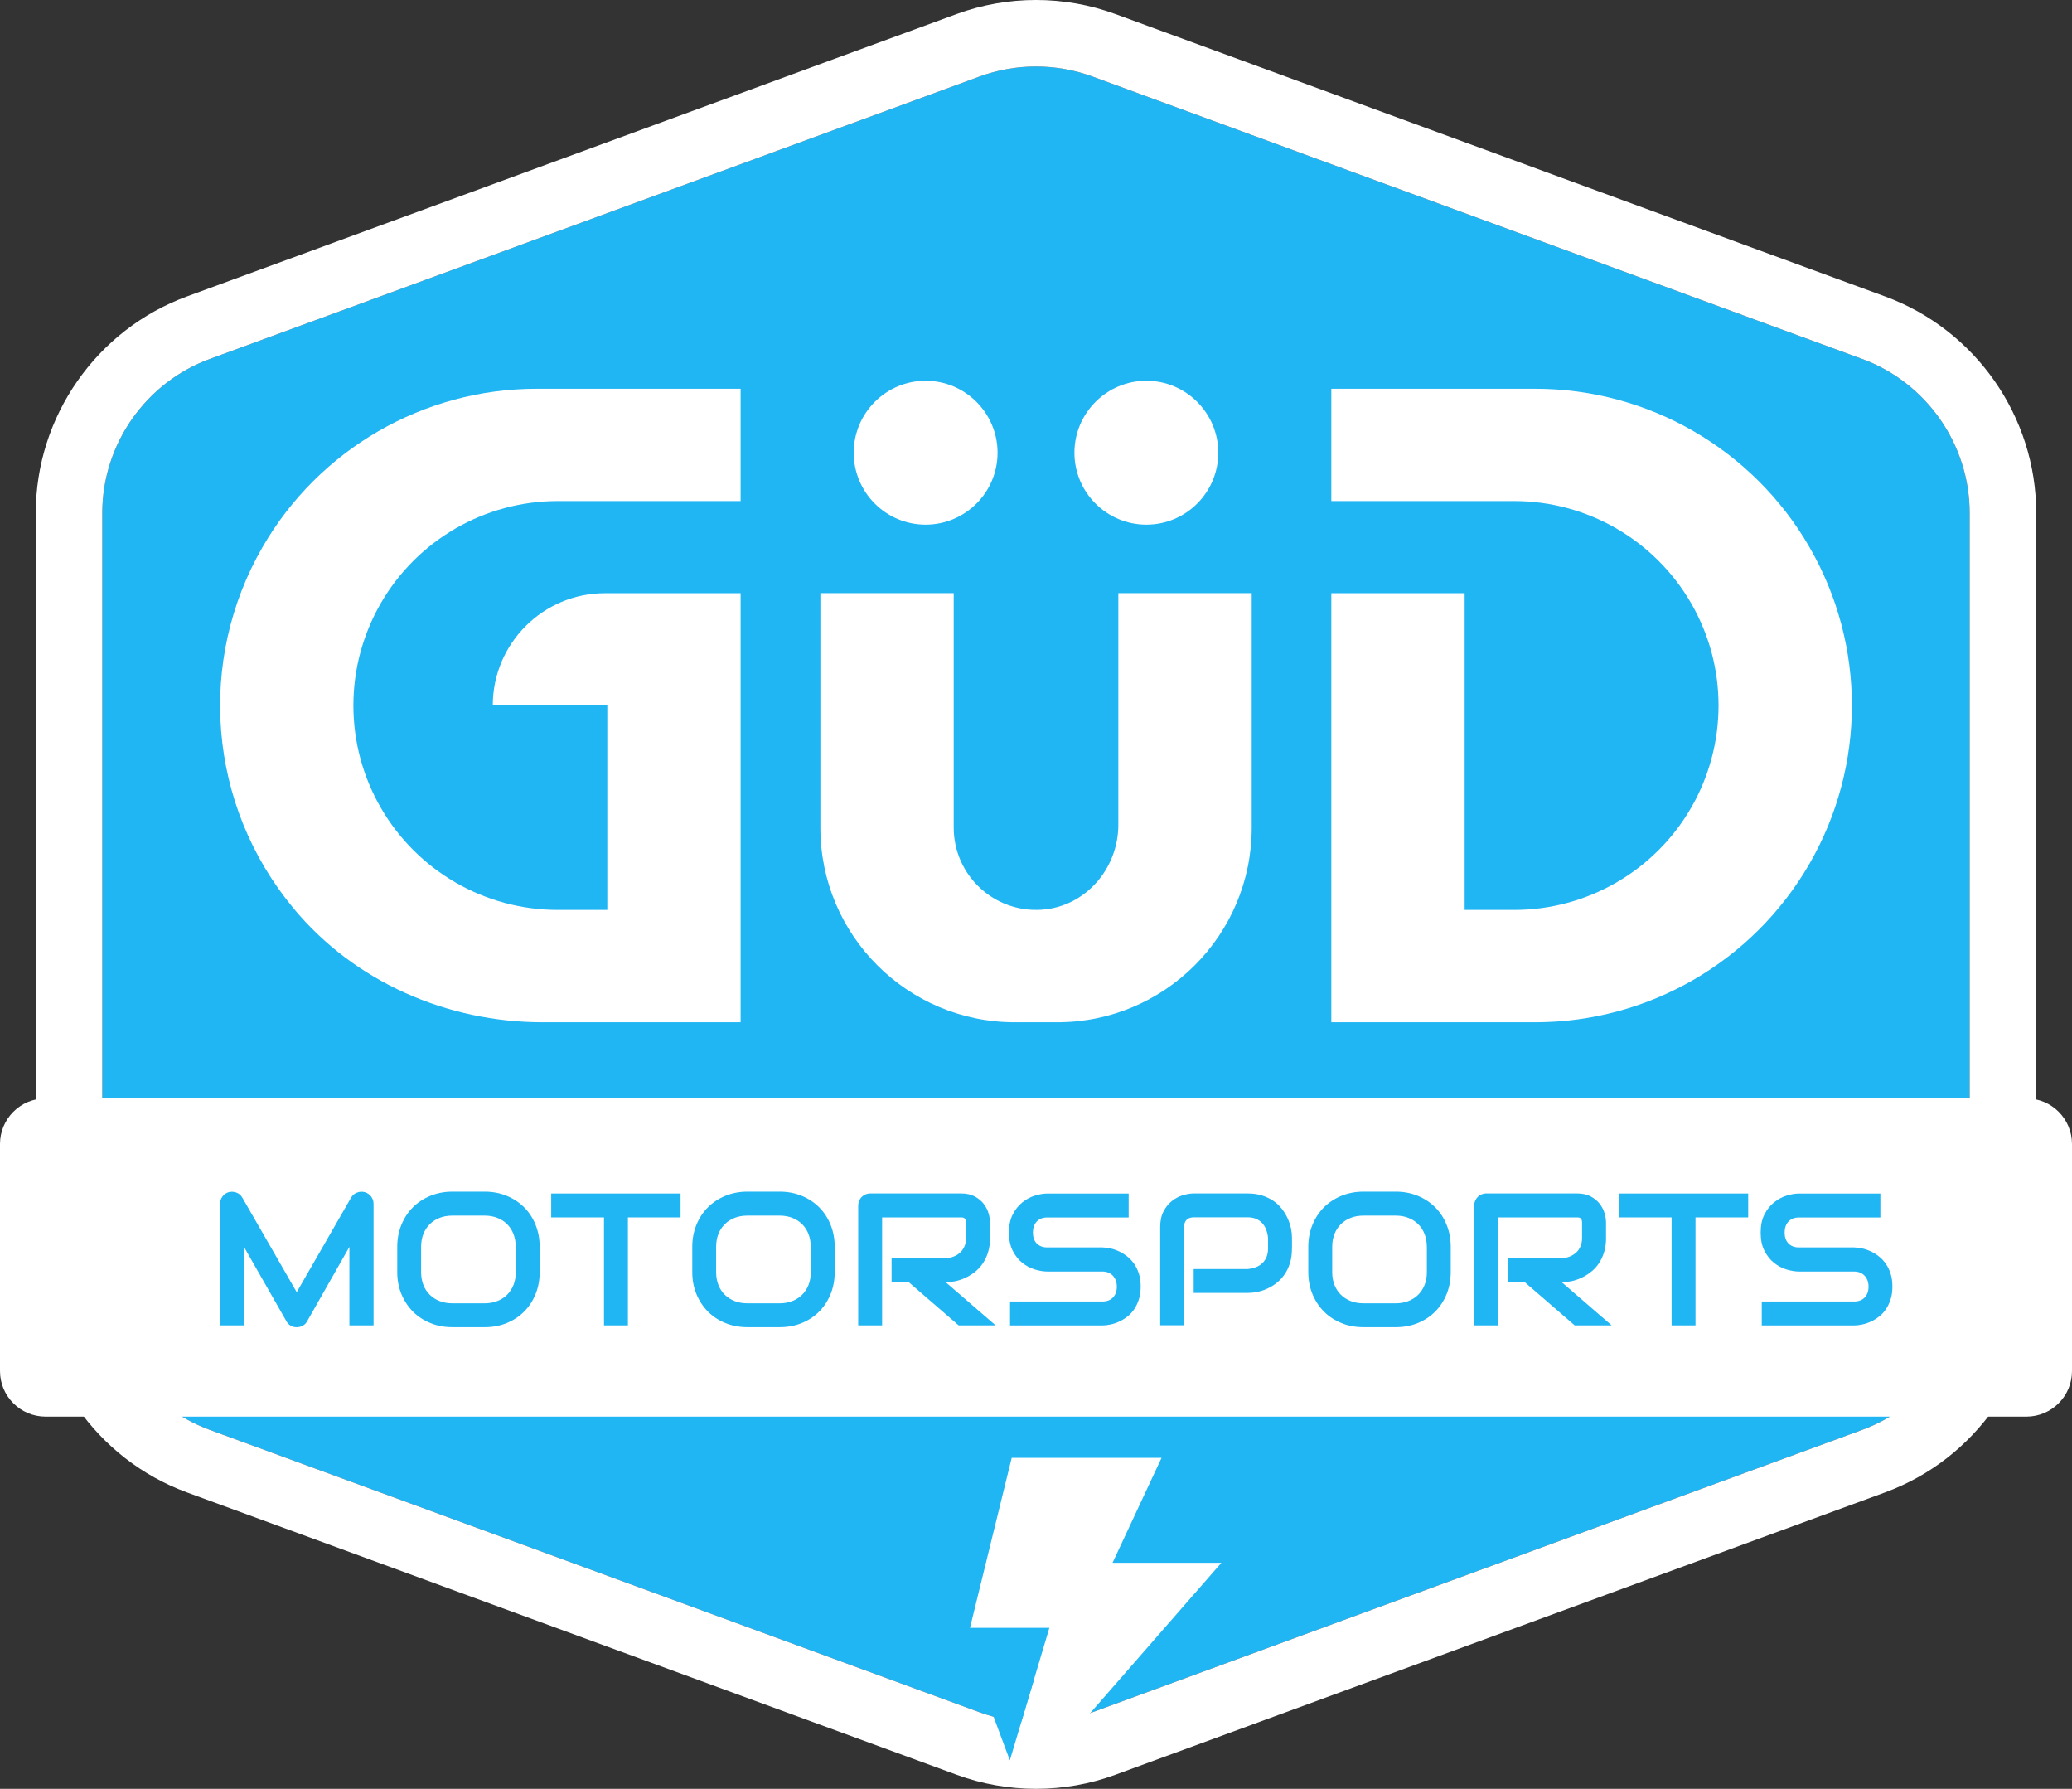 <svg xmlns:dc="http://purl.org/dc/elements/1.1/" xmlns:cc="http://creativecommons.org/ns#" xmlns:rdf="http://www.w3.org/1999/02/22-rdf-syntax-ns#" xmlns:svg="http://www.w3.org/2000/svg" xmlns="http://www.w3.org/2000/svg" xmlns:sodipodi="http://sodipodi.sourceforge.net/DTD/sodipodi-0.dtd" xmlns:inkscape="http://www.inkscape.org/namespaces/inkscape" x="0px" y="0px" viewBox="0 0 415.22 358.383" xml:space="preserve" id="svg3837" sodipodi:docname="P_GudMotorsports-06 - scaled.svg" width="415.22" height="358.383" inkscape:version="0.92.4 (5da689c313, 2019-01-14)"><rect x="0" y="0" width="415.22" height="358.383" fill="#333333" stroke="none"/><defs id="defs3841"></defs><style type="text/css" id="style3779">	.st0{fill:#FFFFFF;}	.st1{fill:#011636;}	.st2{fill:url(#SVGID_1_);}	.st3{fill:url(#SVGID_00000132077865225943857870000005553647051626761610_);}	.st4{fill:url(#SVGID_00000062883054302874963830000007219606190321423006_);}	.st5{fill:url(#SVGID_00000065779087007412335910000009119783152755202486_);}	.st6{fill:url(#SVGID_00000081612387567596014810000014370735702929099425_);}	.st7{fill:url(#SVGID_00000150069668311615675610000006049762441973188770_);}	.st8{fill:url(#SVGID_00000062182298835021527880000010479823373653802635_);}	.st9{fill:url(#SVGID_00000107585761478372656460000016902006331015730601_);}	.st10{fill:url(#SVGID_00000141457919021954125910000008648782514484056254_);}	.st11{fill:url(#SVGID_00000008858017613513819800000017110475474818491807_);}	.st12{fill:url(#SVGID_00000016061885603931309200000013347039372209923717_);}	.st13{fill:url(#SVGID_00000005253746412122115980000007256059602401656233_);}	.st14{fill:url(#SVGID_00000142158392345273019420000002458520793785740459_);}	.st15{fill:url(#SVGID_00000129186533799709302290000009784257156827505079_);}	.st16{fill:url(#SVGID_00000147180399580616856380000008337304387850475393_);}	.st17{fill:url(#SVGID_00000058573131132785376980000010196091328154214586_);}	.st18{fill:url(#SVGID_00000114032282470823317750000012474594232607242888_);}	.st19{fill:#20B5F3;}	.st20{fill:url(#SVGID_00000026160299005862813430000002142055190215203476_);}	.st21{fill:url(#SVGID_00000000205804533572668050000004791394516923903624_);}	.st22{fill:url(#SVGID_00000169516413453140362030000000126737577408953239_);}	.st23{fill:url(#SVGID_00000008143778059227603690000017284167789359231881_);}	.st24{fill:url(#SVGID_00000073699304334135905050000007303194890584168612_);}	.st25{fill:url(#SVGID_00000031913816141976334570000010764770523688474278_);}	.st26{fill:url(#SVGID_00000152249747734009953850000010788294335497400511_);}	.st27{fill:url(#SVGID_00000172422603624009419600000014174429643431023550_);}	.st28{fill:url(#SVGID_00000061444218635199038820000011431900581726256022_);}	.st29{fill:url(#SVGID_00000063603576492687562470000005168433123973795725_);}</style><g id="Layer_1" transform="translate(-42.39,-20.808)">	<g id="g3834">		<path class="st19" d="m 250,34.13 c -3.84,0 -7.67,0.67 -11.32,2.01 L 84.44,92.72 c -12.89,4.73 -21.55,17.13 -21.55,30.85 v 152.86 c 0,13.73 8.66,26.12 21.55,30.85 l 154.24,56.57 c 7.3,2.67 15.33,2.68 22.63,0 l 154.24,-56.57 c 12.89,-4.73 21.55,-17.13 21.55,-30.85 V 123.57 c 0,-13.73 -8.66,-26.12 -21.55,-30.85 L 261.32,36.14 C 257.67,34.8 253.83,34.13 250,34.13 Z" id="path3784" inkscape:connector-curvature="0" style="fill:#20b5f3"></path>		<g id="g3788">			<path class="st0" d="m 250,379.19 c -5.39,0 -10.78,-0.94 -15.91,-2.82 L 79.85,319.8 C 61.73,313.16 49.56,295.73 49.56,276.43 V 123.57 c 0,-19.3 12.17,-36.73 30.29,-43.37 L 234.09,23.62 c 10.26,-3.75 21.56,-3.75 31.81,0 L 420.15,80.2 c 18.12,6.64 30.29,24.07 30.29,43.37 v 152.86 c 0,19.3 -12.17,36.73 -30.29,43.37 l -154.24,56.57 c -5.13,1.89 -10.52,2.82 -15.91,2.82 z m 0,-345.06 c -3.84,0 -7.67,0.67 -11.32,2.01 L 84.44,92.72 c -12.89,4.73 -21.55,17.13 -21.55,30.85 v 152.86 c 0,13.73 8.66,26.12 21.55,30.85 l 154.24,56.57 c 7.3,2.67 15.33,2.68 22.63,0 l 154.24,-56.57 c 12.89,-4.73 21.55,-17.13 21.55,-30.85 V 123.57 c 0,-13.73 -8.66,-26.12 -21.55,-30.85 L 261.32,36.14 C 257.67,34.8 253.83,34.13 250,34.13 Z" id="path3786" inkscape:connector-curvature="0" style="fill:#ffffff"></path>		</g>		<g id="g3792">			<path class="st0" d="M 448.47,304.62 H 51.53 c -5.05,0 -9.14,-4.09 -9.14,-9.14 v -45.47 c 0,-5.05 4.09,-9.14 9.14,-9.14 h 396.94 c 5.05,0 9.14,4.09 9.14,9.14 v 45.47 c 0,5.05 -4.09,9.14 -9.14,9.14 z" id="path3790" inkscape:connector-curvature="0" style="fill:#ffffff"></path>		</g>		<g id="g3816">			<path class="st19" d="m 117.24,286.34 h -4.83 v -15.73 l -8.49,14.94 c -0.21,0.38 -0.5,0.67 -0.87,0.86 -0.38,0.2 -0.78,0.3 -1.21,0.3 -0.42,0 -0.81,-0.1 -1.17,-0.3 -0.36,-0.19 -0.65,-0.49 -0.86,-0.86 l -8.53,-14.94 v 15.73 H 86.5 v -24.37 c 0,-0.55 0.16,-1.04 0.49,-1.47 0.33,-0.43 0.75,-0.72 1.28,-0.86 0.26,-0.06 0.52,-0.08 0.77,-0.06 0.26,0.02 0.5,0.07 0.75,0.16 0.24,0.09 0.45,0.22 0.65,0.39 0.2,0.17 0.36,0.37 0.5,0.6 l 10.91,18.96 10.91,-18.96 c 0.28,-0.47 0.67,-0.8 1.17,-0.99 0.5,-0.2 1.02,-0.23 1.55,-0.09 0.52,0.14 0.94,0.44 1.27,0.86 0.33,0.43 0.5,0.92 0.5,1.47 v 24.36 z" id="path3794" inkscape:connector-curvature="0" style="fill:#20b5f3"></path>			<path class="st19" d="m 150.54,275.65 c 0,1.61 -0.28,3.09 -0.83,4.44 -0.55,1.35 -1.32,2.52 -2.3,3.5 -0.98,0.98 -2.15,1.75 -3.49,2.29 -1.35,0.55 -2.81,0.82 -4.39,0.82 h -6.48 c -1.58,0 -3.05,-0.27 -4.4,-0.82 -1.35,-0.55 -2.52,-1.31 -3.5,-2.29 -0.98,-0.99 -1.75,-2.15 -2.31,-3.5 -0.56,-1.35 -0.84,-2.83 -0.84,-4.44 v -5.05 c 0,-1.6 0.28,-3.07 0.84,-4.43 0.56,-1.36 1.33,-2.52 2.31,-3.5 0.99,-0.98 2.15,-1.74 3.5,-2.29 1.35,-0.55 2.82,-0.83 4.4,-0.83 h 6.48 c 1.58,0 3.05,0.28 4.39,0.83 1.35,0.55 2.51,1.32 3.49,2.29 0.99,0.98 1.75,2.15 2.3,3.5 0.55,1.36 0.83,2.83 0.83,4.43 z m -4.8,-5.04 c 0,-0.95 -0.15,-1.8 -0.45,-2.57 -0.3,-0.77 -0.72,-1.43 -1.27,-1.97 -0.55,-0.55 -1.2,-0.97 -1.97,-1.27 -0.77,-0.3 -1.61,-0.45 -2.53,-0.45 h -6.48 c -0.93,0 -1.79,0.15 -2.55,0.45 -0.77,0.3 -1.43,0.72 -1.98,1.27 -0.55,0.55 -0.98,1.2 -1.28,1.97 -0.3,0.77 -0.45,1.62 -0.45,2.57 v 5.05 c 0,0.94 0.15,1.8 0.45,2.57 0.3,0.77 0.73,1.43 1.28,1.97 0.55,0.55 1.21,0.97 1.98,1.27 0.77,0.3 1.62,0.45 2.55,0.45 h 6.45 c 0.93,0 1.79,-0.15 2.55,-0.45 0.77,-0.3 1.43,-0.72 1.98,-1.27 0.55,-0.55 0.98,-1.21 1.28,-1.97 0.3,-0.77 0.45,-1.63 0.45,-2.57 v -5.05 z" id="path3796" inkscape:connector-curvature="0" style="fill:#20b5f3"></path>			<path class="st19" d="m 178.78,264.71 h -10.56 v 21.63 h -4.79 v -21.63 h -10.58 v -4.79 h 25.92 v 4.79 z" id="path3798" inkscape:connector-curvature="0" style="fill:#20b5f3"></path>			<path class="st19" d="m 209.66,275.65 c 0,1.61 -0.28,3.09 -0.83,4.44 -0.55,1.35 -1.32,2.52 -2.3,3.5 -0.98,0.98 -2.15,1.75 -3.49,2.29 -1.35,0.55 -2.81,0.82 -4.39,0.82 h -6.48 c -1.58,0 -3.05,-0.27 -4.4,-0.82 -1.35,-0.55 -2.52,-1.31 -3.5,-2.29 -0.98,-0.99 -1.75,-2.15 -2.31,-3.5 -0.56,-1.35 -0.84,-2.83 -0.84,-4.44 v -5.05 c 0,-1.6 0.28,-3.07 0.84,-4.43 0.56,-1.36 1.33,-2.52 2.31,-3.5 0.99,-0.98 2.15,-1.74 3.5,-2.29 1.35,-0.55 2.82,-0.83 4.4,-0.83 h 6.48 c 1.58,0 3.05,0.28 4.39,0.83 1.35,0.55 2.51,1.32 3.49,2.29 0.99,0.98 1.75,2.15 2.3,3.5 0.55,1.36 0.83,2.83 0.83,4.43 z m -4.8,-5.04 c 0,-0.95 -0.15,-1.8 -0.45,-2.57 -0.3,-0.77 -0.72,-1.43 -1.27,-1.97 -0.55,-0.55 -1.2,-0.97 -1.97,-1.27 -0.77,-0.3 -1.61,-0.45 -2.53,-0.45 h -6.48 c -0.93,0 -1.79,0.15 -2.55,0.45 -0.77,0.3 -1.43,0.72 -1.98,1.27 -0.55,0.55 -0.98,1.2 -1.28,1.97 -0.3,0.77 -0.45,1.62 -0.45,2.57 v 5.05 c 0,0.94 0.15,1.8 0.45,2.57 0.3,0.77 0.73,1.43 1.28,1.97 0.55,0.55 1.21,0.97 1.98,1.27 0.77,0.3 1.62,0.45 2.55,0.45 h 6.45 c 0.93,0 1.79,-0.15 2.55,-0.45 0.77,-0.3 1.43,-0.72 1.98,-1.27 0.55,-0.55 0.98,-1.21 1.28,-1.97 0.3,-0.77 0.45,-1.63 0.45,-2.57 v -5.05 z" id="path3800" inkscape:connector-curvature="0" style="fill:#20b5f3"></path>			<path class="st19" d="m 240.79,268.8 c 0,1.1 -0.14,2.07 -0.41,2.93 -0.27,0.86 -0.64,1.62 -1.1,2.28 -0.46,0.66 -0.99,1.22 -1.6,1.68 -0.6,0.47 -1.23,0.85 -1.89,1.15 -0.66,0.3 -1.32,0.52 -1.99,0.66 -0.67,0.13 -1.3,0.2 -1.89,0.2 l 10,8.64 h -7.41 l -9.99,-8.64 h -3.45 v -4.79 h 10.84 c 0.6,-0.05 1.15,-0.17 1.65,-0.38 0.5,-0.2 0.92,-0.48 1.29,-0.82 0.36,-0.34 0.64,-0.76 0.84,-1.24 0.2,-0.49 0.3,-1.04 0.3,-1.67 v -3.02 c 0,-0.27 -0.03,-0.47 -0.1,-0.62 -0.07,-0.14 -0.15,-0.24 -0.26,-0.31 -0.1,-0.07 -0.22,-0.11 -0.33,-0.12 -0.12,-0.01 -0.23,-0.02 -0.32,-0.02 h -15.81 v 21.63 h -4.79 v -24.01 c 0,-0.33 0.06,-0.64 0.19,-0.94 0.12,-0.3 0.29,-0.55 0.5,-0.77 0.22,-0.22 0.47,-0.39 0.77,-0.52 0.3,-0.12 0.61,-0.19 0.96,-0.19 h 18.18 c 1.06,0 1.97,0.19 2.71,0.58 0.74,0.39 1.34,0.88 1.8,1.46 0.46,0.58 0.79,1.21 1,1.89 0.2,0.67 0.3,1.31 0.3,1.89 v 3.07 z" id="path3802" inkscape:connector-curvature="0" style="fill:#20b5f3"></path>			<path class="st19" d="m 270.98,278.57 c 0,0.94 -0.12,1.8 -0.36,2.55 -0.24,0.75 -0.56,1.42 -0.95,2 -0.39,0.58 -0.85,1.07 -1.38,1.47 -0.53,0.41 -1.08,0.74 -1.64,1 -0.56,0.26 -1.14,0.45 -1.72,0.57 -0.58,0.13 -1.13,0.19 -1.65,0.19 H 244.8 v -4.79 h 18.48 c 0.92,0 1.63,-0.27 2.15,-0.81 0.51,-0.54 0.77,-1.26 0.77,-2.17 0,-0.44 -0.07,-0.85 -0.2,-1.22 -0.14,-0.37 -0.33,-0.69 -0.58,-0.96 -0.25,-0.27 -0.56,-0.48 -0.92,-0.63 -0.36,-0.15 -0.77,-0.22 -1.21,-0.22 h -11.02 c -0.77,0 -1.61,-0.14 -2.51,-0.41 -0.9,-0.28 -1.73,-0.72 -2.5,-1.33 -0.77,-0.61 -1.41,-1.42 -1.92,-2.41 -0.51,-1 -0.76,-2.21 -0.76,-3.65 0,-1.44 0.25,-2.65 0.76,-3.64 0.51,-0.99 1.15,-1.79 1.92,-2.41 0.77,-0.62 1.6,-1.07 2.5,-1.35 0.89,-0.28 1.73,-0.42 2.51,-0.42 h 16.3 v 4.79 h -16.3 c -0.91,0 -1.62,0.28 -2.13,0.83 -0.51,0.55 -0.76,1.28 -0.76,2.19 0,0.92 0.25,1.65 0.76,2.18 0.51,0.53 1.22,0.8 2.13,0.8 h 11.02 0.03 c 0.52,0.01 1.06,0.08 1.64,0.21 0.58,0.13 1.15,0.33 1.72,0.6 0.57,0.27 1.11,0.61 1.63,1.02 0.52,0.41 0.97,0.91 1.37,1.48 0.4,0.58 0.71,1.24 0.95,1.99 0.24,0.75 0.35,1.6 0.35,2.55 z" id="path3804" inkscape:connector-curvature="0" style="fill:#20b5f3"></path>			<path class="st19" d="m 301.29,270.97 c 0,1.09 -0.13,2.07 -0.41,2.93 -0.27,0.86 -0.63,1.62 -1.1,2.27 -0.46,0.66 -0.99,1.22 -1.59,1.69 -0.6,0.47 -1.23,0.85 -1.89,1.14 -0.66,0.3 -1.32,0.51 -1.99,0.64 -0.67,0.14 -1.3,0.2 -1.89,0.2 H 281.6 v -4.79 h 10.83 c 0.61,-0.05 1.17,-0.17 1.67,-0.38 0.5,-0.2 0.92,-0.47 1.28,-0.82 0.36,-0.35 0.63,-0.76 0.83,-1.24 0.19,-0.49 0.29,-1.03 0.29,-1.65 v -2.18 c -0.06,-0.6 -0.19,-1.15 -0.39,-1.66 -0.19,-0.5 -0.46,-0.93 -0.8,-1.29 -0.34,-0.36 -0.75,-0.64 -1.22,-0.84 -0.48,-0.2 -1.03,-0.3 -1.66,-0.3 h -10.79 c -0.64,0 -1.13,0.17 -1.46,0.5 -0.33,0.33 -0.5,0.81 -0.5,1.44 v 19.69 h -4.79 v -19.69 c 0,-1.23 0.22,-2.27 0.67,-3.13 0.45,-0.86 1.01,-1.55 1.68,-2.08 0.67,-0.53 1.4,-0.91 2.18,-1.15 0.79,-0.24 1.51,-0.36 2.18,-0.36 h 10.83 c 1.08,0 2.05,0.14 2.91,0.42 0.86,0.28 1.62,0.64 2.28,1.1 0.66,0.46 1.21,0.99 1.68,1.6 0.46,0.6 0.84,1.23 1.14,1.89 0.3,0.66 0.52,1.32 0.66,1.99 0.13,0.67 0.2,1.3 0.2,1.89 v 2.17 z" id="path3806" inkscape:connector-curvature="0" style="fill:#20b5f3"></path>			<path class="st19" d="m 333.11,275.65 c 0,1.61 -0.28,3.09 -0.83,4.44 -0.55,1.35 -1.32,2.52 -2.3,3.5 -0.98,0.98 -2.15,1.75 -3.49,2.29 -1.35,0.55 -2.81,0.82 -4.39,0.82 h -6.48 c -1.58,0 -3.05,-0.27 -4.4,-0.82 -1.35,-0.55 -2.52,-1.31 -3.5,-2.29 -0.98,-0.99 -1.75,-2.15 -2.31,-3.5 -0.56,-1.35 -0.84,-2.83 -0.84,-4.44 v -5.05 c 0,-1.6 0.28,-3.07 0.84,-4.43 0.56,-1.36 1.33,-2.52 2.31,-3.5 0.99,-0.98 2.15,-1.74 3.5,-2.29 1.35,-0.55 2.82,-0.83 4.4,-0.83 h 6.48 c 1.58,0 3.05,0.28 4.39,0.83 1.35,0.55 2.51,1.32 3.49,2.29 0.99,0.98 1.75,2.15 2.3,3.5 0.55,1.35 0.83,2.83 0.83,4.43 z m -4.79,-5.04 c 0,-0.95 -0.15,-1.8 -0.45,-2.57 -0.3,-0.77 -0.72,-1.43 -1.27,-1.97 -0.55,-0.55 -1.2,-0.97 -1.97,-1.27 -0.77,-0.3 -1.61,-0.45 -2.53,-0.45 h -6.48 c -0.93,0 -1.79,0.15 -2.55,0.45 -0.77,0.3 -1.43,0.72 -1.98,1.27 -0.55,0.55 -0.98,1.2 -1.28,1.97 -0.3,0.77 -0.45,1.62 -0.45,2.57 v 5.05 c 0,0.94 0.15,1.8 0.45,2.57 0.3,0.77 0.73,1.43 1.28,1.97 0.55,0.55 1.21,0.97 1.98,1.27 0.77,0.3 1.62,0.45 2.55,0.45 h 6.45 c 0.93,0 1.79,-0.15 2.55,-0.45 0.77,-0.3 1.43,-0.72 1.98,-1.27 0.55,-0.55 0.98,-1.21 1.28,-1.97 0.3,-0.77 0.45,-1.63 0.45,-2.57 v -5.05 z" id="path3808" inkscape:connector-curvature="0" style="fill:#20b5f3"></path>			<path class="st19" d="m 364.24,268.8 c 0,1.1 -0.14,2.07 -0.41,2.93 -0.27,0.86 -0.64,1.62 -1.1,2.28 -0.46,0.66 -0.99,1.22 -1.6,1.68 -0.6,0.47 -1.23,0.85 -1.89,1.15 -0.66,0.3 -1.32,0.52 -1.99,0.66 -0.67,0.13 -1.3,0.2 -1.89,0.2 l 10,8.64 h -7.41 l -9.99,-8.64 h -3.45 v -4.79 h 10.84 c 0.6,-0.05 1.15,-0.17 1.65,-0.38 0.5,-0.2 0.92,-0.48 1.29,-0.82 0.36,-0.34 0.64,-0.76 0.84,-1.24 0.2,-0.48 0.3,-1.04 0.3,-1.67 v -3.02 c 0,-0.27 -0.03,-0.47 -0.1,-0.62 -0.07,-0.14 -0.15,-0.24 -0.26,-0.31 -0.1,-0.07 -0.22,-0.11 -0.33,-0.12 -0.12,-0.01 -0.23,-0.02 -0.32,-0.02 h -15.81 v 21.63 h -4.79 v -24.01 c 0,-0.33 0.06,-0.64 0.19,-0.94 0.12,-0.3 0.29,-0.55 0.5,-0.77 0.22,-0.22 0.47,-0.39 0.77,-0.52 0.3,-0.12 0.61,-0.19 0.96,-0.19 h 18.18 c 1.06,0 1.97,0.19 2.71,0.58 0.74,0.39 1.34,0.88 1.8,1.46 0.46,0.58 0.79,1.21 1,1.89 0.2,0.67 0.3,1.31 0.3,1.89 v 3.07 z" id="path3810" inkscape:connector-curvature="0" style="fill:#20b5f3"></path>			<path class="st19" d="m 392.72,264.71 h -10.56 v 21.63 h -4.79 V 264.71 H 366.8 v -4.79 h 25.92 z" id="path3812" inkscape:connector-curvature="0" style="fill:#20b5f3"></path>			<path class="st19" d="m 421.62,278.57 c 0,0.94 -0.12,1.8 -0.36,2.55 -0.24,0.75 -0.56,1.42 -0.95,2 -0.39,0.58 -0.85,1.07 -1.38,1.47 -0.53,0.41 -1.08,0.74 -1.64,1 -0.56,0.26 -1.14,0.45 -1.72,0.57 -0.58,0.13 -1.13,0.19 -1.65,0.19 h -18.48 v -4.79 h 18.48 c 0.92,0 1.63,-0.27 2.15,-0.81 0.51,-0.54 0.77,-1.26 0.77,-2.17 0,-0.44 -0.07,-0.85 -0.2,-1.22 -0.14,-0.37 -0.33,-0.69 -0.58,-0.96 -0.25,-0.27 -0.56,-0.48 -0.92,-0.63 -0.36,-0.15 -0.77,-0.22 -1.21,-0.22 h -11.02 c -0.77,0 -1.61,-0.14 -2.51,-0.41 -0.9,-0.28 -1.73,-0.72 -2.5,-1.33 -0.77,-0.61 -1.41,-1.42 -1.92,-2.41 -0.51,-1 -0.76,-2.21 -0.76,-3.65 0,-1.44 0.25,-2.65 0.76,-3.64 0.51,-0.99 1.15,-1.79 1.92,-2.41 0.77,-0.62 1.6,-1.07 2.5,-1.35 0.89,-0.28 1.73,-0.42 2.51,-0.42 h 16.3 v 4.79 h -16.3 c -0.91,0 -1.62,0.28 -2.13,0.83 -0.51,0.55 -0.76,1.28 -0.76,2.19 0,0.92 0.25,1.65 0.76,2.18 0.51,0.53 1.22,0.8 2.13,0.8 h 11.02 0.03 c 0.52,0.01 1.07,0.08 1.64,0.21 0.58,0.13 1.15,0.33 1.72,0.6 0.57,0.27 1.11,0.61 1.63,1.02 0.52,0.41 0.97,0.91 1.37,1.48 0.4,0.58 0.71,1.24 0.95,1.99 0.24,0.75 0.35,1.6 0.35,2.55 z" id="path3814" inkscape:connector-curvature="0" style="fill:#20b5f3"></path>		</g>		<g id="g3828">			<path class="st0" d="m 95,130.42 v 0 c -13.12,22.73 -11.05,51.56 6.2,72.36 12.24,14.76 30.79,22.83 49.97,22.83 h 12.92 26.72 v -45.01 -18.45 -22.5 h -27.17 c -12.43,0 -22.5,10.08 -22.5,22.5 h 22.95 v 40.96 h -9.92 c -14.63,0 -28.15,-7.81 -35.47,-20.48 v 0 c -7.32,-12.67 -7.32,-28.28 0,-40.96 7.32,-12.67 20.84,-20.48 35.47,-20.48 h 36.64 v -22.5 h -40.86 c -22.67,0 -43.62,12.1 -54.95,31.73 z" id="path3818" inkscape:connector-curvature="0" style="fill:#ffffff"></path>			<path class="st0" d="m 266.5,186.05 c 0,8.79 -6.63,16.46 -15.4,17.02 -9.61,0.62 -17.59,-6.99 -17.59,-16.46 v -46.97 h -26.72 v 21.55 25.46 c 0,21.51 17.44,38.96 38.96,38.96 h 8.52 c 21.51,0 38.96,-17.44 38.96,-38.96 V 161.19 139.64 H 266.5 Z" id="path3820" inkscape:connector-curvature="0" style="fill:#ffffff"></path>			<path class="st0" d="m 227.88,125.92 c 7.95,0 14.42,-6.47 14.42,-14.41 0,-7.94 -6.47,-14.42 -14.42,-14.42 -7.95,0 -14.41,6.47 -14.41,14.42 0,7.95 6.46,14.41 14.41,14.41 z" id="path3822" inkscape:connector-curvature="0" style="fill:#ffffff"></path>			<path class="st0" d="m 272.12,97.09 c -7.95,0 -14.42,6.47 -14.42,14.42 0,7.95 6.47,14.41 14.42,14.41 7.95,0 14.41,-6.47 14.41,-14.41 0,-7.94 -6.46,-14.42 -14.41,-14.42 z" id="path3824" inkscape:connector-curvature="0" style="fill:#ffffff"></path>			<path class="st0" d="m 405,130.42 v 0 C 393.66,110.79 372.71,98.69 350.04,98.69 h -40.86 v 22.5 h 36.64 c 14.63,0 28.15,7.81 35.47,20.48 v 0 c 7.32,12.67 7.32,28.28 0,40.96 -7.32,12.67 -20.84,20.48 -35.47,20.48 h -9.92 v -63.46 h -26.72 v 22.5 18.45 45.01 h 26.72 14.13 c 22.67,0 43.62,-12.1 54.96,-31.73 v 0 c 11.35,-19.64 11.35,-43.83 0.01,-63.46 z" id="path3826" inkscape:connector-curvature="0" style="fill:#ffffff"></path>		</g>		<polygon class="st0" points="252.02,374.15 287.15,333.91 265.34,333.91 275.16,312.88 245.13,312.88 236.77,346.94 252.68,346.94 243.5,377.7 " id="polygon3830" style="fill:#ffffff"></polygon>		<polygon class="st19" points="249.49,357.64 244.76,373.49 238.06,355.51 " id="polygon3832" style="fill:#20b5f3"></polygon>	</g></g></svg>